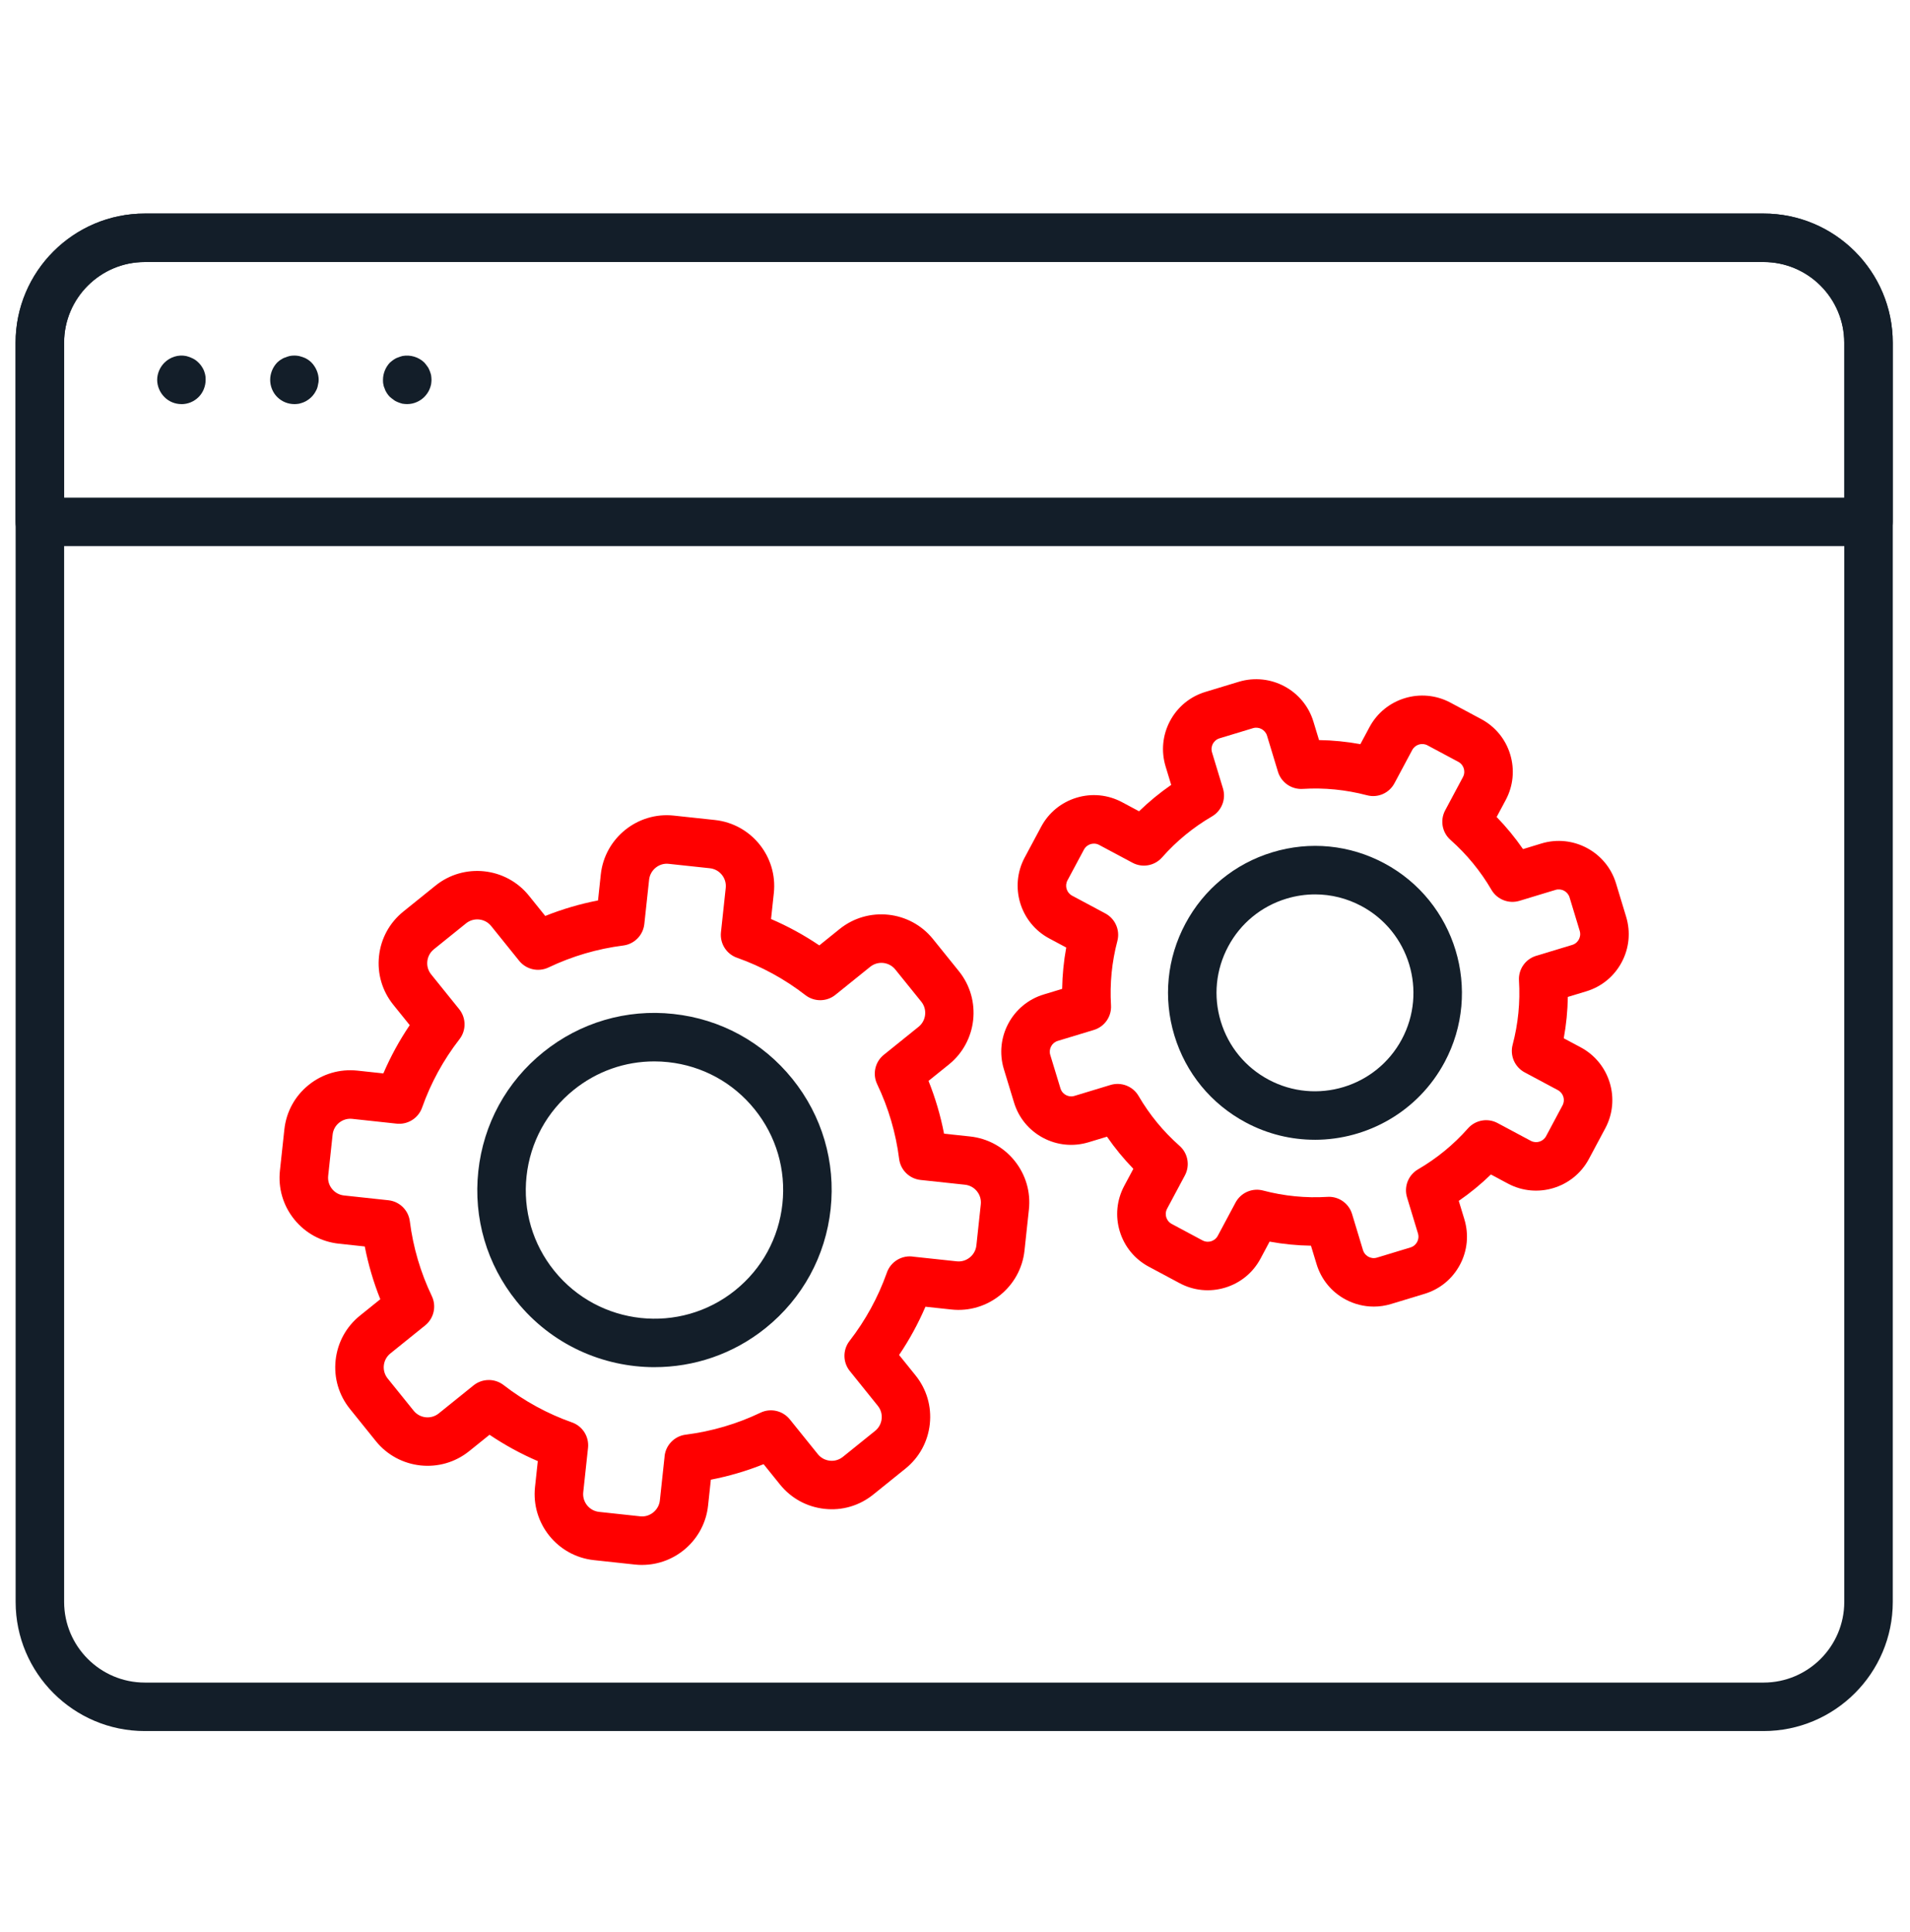 <?xml version="1.0" encoding="UTF-8"?>
<svg id="Layer_2" data-name="Layer 2" xmlns="http://www.w3.org/2000/svg" viewBox="0 0 813.98 823.29">
  <defs>
    <style>
      .cls-1 {
        fill: #131e29;
      }

      .cls-2 {
        fill: red;
      }
    </style>
  </defs>
  <g>
    <path class="cls-1" d="M751.58,737.78H61.72c-30.36,0-55.06-24.69-55.06-55.05V146.07c0-30.36,24.7-55.05,55.06-55.05H751.58c30.36,0,55.06,24.69,55.06,55.05V682.72c0,30.36-24.7,55.06-55.06,55.06ZM61.72,111.68c-18.96,0-34.39,15.43-34.39,34.39V682.73c0,18.96,15.43,34.39,34.39,34.39H751.58c18.96,0,34.39-15.43,34.39-34.39V146.06c0-18.96-15.43-34.39-34.39-34.39H61.72Z"/>
    <path class="cls-1" d="M796.27,232.74H16.97c-5.71,0-10.34-4.62-10.34-10.33v-76.33c0-30.36,24.7-55.06,55.06-55.06H751.55c30.35,0,55.06,24.7,55.06,55.05v76.33c0,5.71-4.63,10.33-10.34,10.33ZM27.3,212.08H785.94s0-66.01,0-66.01c0-18.96-15.42-34.39-34.38-34.39H61.68c-18.96,0-34.38,15.43-34.38,34.39v66Z"/>
    <g>
      <path class="cls-1" d="M77.31,172.23c-2.7,0-5.4-1.08-7.28-3.05-1.89-1.89-3.05-4.59-3.05-7.28s1.17-5.39,3.05-7.28c2.43-2.43,5.93-3.59,9.35-2.87,.63,.18,1.26,.36,1.89,.63,.63,.27,1.26,.54,1.8,.9,.53,.36,1.08,.81,1.61,1.35,.46,.45,.9,.99,1.26,1.53,.36,.54,.72,1.17,.98,1.8,.18,.63,.46,1.26,.54,1.89,.17,.72,.17,1.35,.17,2.07,0,2.69-1.08,5.39-2.97,7.28-1.97,1.97-4.58,3.05-7.36,3.05Z"/>
      <path class="cls-1" d="M173.55,172.23c-.72,0-1.35-.09-2.07-.18-.62-.18-1.26-.36-1.89-.63-.63-.27-1.26-.54-1.8-.99-.54-.36-1.08-.81-1.62-1.26-.45-.45-.89-.99-1.25-1.53-.36-.63-.72-1.17-.9-1.8-.26-.63-.54-1.26-.62-1.97-.18-.63-.18-1.35-.18-1.98,0-2.69,1.08-5.39,2.97-7.37,.54-.45,1.08-.9,1.62-1.26,.54-.36,1.17-.72,1.8-.9,.63-.27,1.26-.45,1.89-.63,3.41-.63,6.92,.45,9.34,2.79,.45,.54,.91,1.07,1.26,1.61,.45,.54,.71,1.17,.98,1.8,.27,.63,.45,1.26,.63,1.89,.09,.72,.18,1.35,.18,2.07,0,.63-.09,1.35-.18,1.98-.18,.71-.36,1.35-.63,1.97-.27,.63-.53,1.17-.98,1.8-.36,.54-.82,1.07-1.26,1.53-1.89,1.89-4.58,3.05-7.27,3.05Z"/>
      <path class="cls-1" d="M125.47,172.23c-2.78,0-5.39-1.08-7.36-3.05-1.89-1.89-2.97-4.59-2.97-7.28s1.08-5.39,2.97-7.37c.53-.45,.98-.9,1.61-1.26,.54-.36,1.17-.72,1.8-.9,.62-.27,1.25-.45,1.89-.63,1.34-.27,2.69-.27,4.05,0,.62,.18,1.34,.36,1.97,.63,.63,.18,1.17,.54,1.8,.9,.54,.36,1.08,.81,1.53,1.26,1.89,1.97,3.05,4.67,3.05,7.37,0,.63-.09,1.35-.27,1.98-.09,.71-.27,1.35-.53,1.97-.27,.63-.63,1.17-.99,1.8-.36,.54-.81,1.07-1.26,1.53-.45,.45-.99,.9-1.53,1.26-.63,.45-1.17,.72-1.8,.99-.63,.27-1.35,.45-1.97,.63-.63,.09-1.35,.18-1.98,.18Z"/>
    </g>
  </g>
  <g>
    <g>
      <path class="cls-1" d="M278.99,582.69c-22.08,0-43.96-9.6-58.86-28.09-12.65-15.7-18.44-35.39-16.29-55.45,2.16-20.06,11.99-38.07,27.69-50.72,15.72-12.66,35.44-18.46,55.45-16.28,20.05,2.15,38.07,11.99,50.72,27.69h0c12.65,15.7,18.44,35.39,16.29,55.44-2.16,20.06-11.99,38.07-27.69,50.72-13.92,11.22-30.67,16.68-47.31,16.68Zm-.18-130.32c-12.47,0-24.47,4.22-34.31,12.15-11.41,9.19-18.55,22.28-20.11,36.84-1.56,14.56,2.63,28.87,11.83,40.27,18.98,23.54,53.56,27.27,77.11,8.29,11.41-9.19,18.55-22.28,20.11-36.84,1.56-14.56-2.63-28.87-11.83-40.27h0c-9.19-11.41-22.27-18.55-36.83-20.12-2-.22-3.99-.32-5.97-.32Z"/>
      <path class="cls-2" d="M273.66,666.98c-1,0-2.01-.05-3.03-.16l-17.53-1.89c-15.5-1.66-26.75-15.63-25.1-31.13l1.19-11.07c-7.2-3.09-14.07-6.85-20.57-11.23l-8.67,6.98c-12.13,9.79-29.97,7.87-39.76-4.26l-11.06-13.73c-4.74-5.88-6.91-13.26-6.1-20.77,.81-7.51,4.49-14.26,10.37-19l8.67-6.98c-2.91-7.28-5.12-14.8-6.62-22.49l-11.07-1.19c-7.5-.81-14.25-4.49-18.99-10.37-4.74-5.88-6.91-13.26-6.1-20.77l1.89-17.53c.81-7.5,4.48-14.25,10.37-18.99,5.88-4.73,13.21-6.89,20.76-6.1l11.06,1.19c3.09-7.2,6.85-14.08,11.24-20.57l-6.99-8.67c-4.74-5.88-6.91-13.25-6.1-20.76,.81-7.51,4.49-14.25,10.37-18.99l13.72-11.06c12.13-9.77,29.98-7.86,39.76,4.26l6.99,8.68c7.28-2.91,14.81-5.12,22.49-6.61l1.18-11.06c1.67-15.51,15.68-26.77,31.13-25.1l17.53,1.88c15.49,1.67,26.75,15.64,25.09,31.13l-1.19,11.07c7.2,3.09,14.07,6.85,20.57,11.24l8.67-6.99h0c12.15-9.77,29.98-7.86,39.76,4.27l11.06,13.72c9.78,12.15,7.86,29.98-4.27,39.76l-8.68,6.99c2.91,7.28,5.13,14.8,6.62,22.5l11.06,1.18c7.52,.81,14.27,4.49,19.01,10.38,4.73,5.88,6.9,13.25,6.09,20.76l-1.88,17.52c-1.67,15.51-15.69,26.77-31.14,25.1l-11.07-1.19c-3.09,7.19-6.84,14.07-11.23,20.57l6.99,8.67c4.74,5.88,6.91,13.24,6.1,20.76-.81,7.51-4.49,14.26-10.37,18.99l-13.72,11.06c-5.88,4.74-13.23,6.93-20.76,6.1-7.51-.81-14.25-4.49-18.99-10.37l-6.99-8.67c-7.27,2.91-14.8,5.12-22.48,6.61l-1.19,11.07c-1.56,14.48-13.86,25.25-28.1,25.25Zm-65.37-78.82c2.23,0,4.47,.72,6.33,2.16,8.84,6.85,18.66,12.22,29.17,15.93,4.51,1.59,7.32,6.08,6.81,10.84l-2.04,18.91c-.45,4.16,2.58,7.92,6.76,8.37l17.52,1.89c4.04,.47,7.91-2.58,8.37-6.75l1.97-18.31c.25-5.11,4.23-9.25,9.27-9.77,10.98-1.42,21.62-4.55,31.64-9.33,4.28-2.07,9.48-.9,12.5,2.84l11.94,14.82c1.27,1.58,3.09,2.57,5.11,2.79,1.97,.24,3.99-.36,5.58-1.64l13.72-11.06c1.58-1.27,2.57-3.09,2.79-5.11,.22-2.02-.36-4-1.64-5.58l-11.93-14.83c-3-3.72-3.05-9.02-.12-12.81,6.81-8.79,12.14-18.53,15.85-28.94,.14-.43,.31-.86,.51-1.26,1.98-4.11,6.49-6.48,11.02-5.7l18.3,1.96c4.1,.47,7.93-2.58,8.38-6.75l1.88-17.52c.22-2.03-.36-4.01-1.64-5.59-1.27-1.58-3.09-2.58-5.11-2.79l-18.91-2.03c-4.76-.51-8.55-4.23-9.14-8.98-1.4-11.06-4.55-21.77-9.37-31.86-2.06-4.32-.89-9.5,2.84-12.5l14.82-11.94c3.26-2.63,3.78-7.43,1.15-10.7l-11.07-13.72c-2.63-3.25-7.41-3.8-10.71-1.14l-14.8,11.93c-3.71,3.01-9.02,3.07-12.82,.12-8.84-6.85-18.64-12.21-29.14-15.92-4.51-1.59-7.34-6.08-6.83-10.85l2.03-18.91c.45-4.17-2.58-7.93-6.75-8.38l-17.53-1.88c-4.08-.49-7.92,2.58-8.37,6.75l-2.04,18.91c-.52,4.76-4.23,8.55-8.98,9.15-11.04,1.4-21.76,4.55-31.86,9.36-4.3,2.04-9.49,.89-12.5-2.85l-11.93-14.82c-2.62-3.25-7.42-3.78-10.7-1.14l-13.72,11.06c-1.58,1.28-2.57,3.09-2.79,5.12-.22,2.02,.36,4,1.64,5.58l11.94,14.82c3,3.73,3.06,9.03,.11,12.82-6.84,8.82-12.2,18.63-15.92,29.14-1.6,4.52-6.12,7.34-10.85,6.83l-18.91-2.04c-2.04-.23-4,.37-5.59,1.64-1.58,1.27-2.57,3.08-2.78,5.1l-1.89,17.54c-.22,2.02,.36,4,1.64,5.58,1.27,1.58,3.09,2.58,5.11,2.79l18.91,2.04c4.76,.51,8.55,4.23,9.14,8.98,1.4,11.06,4.55,21.78,9.37,31.86,2.06,4.32,.89,9.49-2.84,12.5l-14.81,11.94c-1.59,1.28-2.58,3.09-2.8,5.11-.21,2.02,.37,4.01,1.65,5.59l11.06,13.72c2.64,3.28,7.44,3.78,10.7,1.15l14.81-11.94c1.89-1.53,4.19-2.29,6.49-2.29Z"/>
    </g>
    <g>
      <path class="cls-1" d="M560.31,485.77c-9.96,0-20.04-2.37-29.41-7.38-14.76-7.88-25.55-21.04-30.41-37.05-4.85-16-3.18-32.95,4.71-47.7,7.88-14.75,21.03-25.55,37.05-30.4,15.99-4.86,32.94-3.19,47.69,4.7,30.45,16.28,41.98,54.3,25.71,84.75-11.28,21.08-32.96,33.09-55.34,33.09Zm.16-104.58c-4.09,0-8.2,.6-12.23,1.82-10.72,3.26-19.54,10.49-24.82,20.37-5.29,9.89-6.41,21.23-3.16,31.96,3.26,10.72,10.49,19.54,20.38,24.82,20.41,10.91,45.87,3.19,56.78-17.23,10.9-20.4,3.18-45.87-17.23-56.77-6.18-3.3-12.92-4.97-19.73-4.97Z"/>
      <path class="cls-2" d="M585.42,556.87c-4.13,0-8.23-1.02-11.98-3.02-6-3.21-10.39-8.56-12.36-15.08l-2.39-7.85c-5.92-.09-11.8-.67-17.63-1.74l-3.87,7.25c-3.21,6-8.56,10.4-15.08,12.37-6.5,1.97-13.39,1.31-19.4-1.91l-13.13-7.02c-6-3.21-10.4-8.57-12.37-15.07-1.98-6.52-1.29-13.41,1.92-19.41l3.87-7.24c-4.12-4.25-7.88-8.82-11.24-13.69l-7.86,2.38c-6.52,1.97-13.41,1.29-19.41-1.91-6-3.21-10.4-8.56-12.36-15.08l-4.33-14.22c-4.07-13.46,3.55-27.71,16.99-31.78l7.86-2.38c.1-5.92,.68-11.81,1.74-17.63l-7.24-3.87c-12.39-6.62-17.08-22.09-10.47-34.48l7.03-13.13c3.2-6,8.56-10.39,15.07-12.37,6.5-1.97,13.39-1.3,19.41,1.91l7.24,3.87c4.26-4.12,8.83-7.88,13.7-11.25l-2.39-7.85c-1.97-6.52-1.3-13.4,1.9-19.41,3.21-6.01,8.56-10.4,15.08-12.37l14.24-4.32c13.47-4.05,27.71,3.55,31.78,16.99l2.39,7.86c5.91,.09,11.79,.68,17.62,1.74l3.88-7.25h0c6.62-12.38,22.09-17.08,34.48-10.46l13.12,7.02c6,3.2,10.4,8.56,12.37,15.07,1.97,6.51,1.3,13.4-1.9,19.41l-3.88,7.25c4.12,4.25,7.88,8.83,11.24,13.69l7.84-2.39c13.41-4.08,27.71,3.53,31.79,16.98l4.32,14.25c1.97,6.51,1.3,13.4-1.91,19.41-3.21,6-8.56,10.39-15.08,12.37l-7.86,2.38c-.09,5.91-.67,11.8-1.74,17.63l7.25,3.87c12.38,6.63,17.08,22.09,10.46,34.48l-7.01,13.12c-6.63,12.39-22.11,17.08-34.49,10.46l-7.25-3.88c-4.25,4.13-8.83,7.89-13.7,11.25l2.39,7.85c1.97,6.52,1.3,13.41-1.91,19.41-3.21,6-8.56,10.4-15.08,12.37l-14.24,4.32c-2.45,.74-4.95,1.11-7.43,1.11Zm-19.09-46.79c4.52,0,8.56,2.96,9.88,7.34l4.65,15.37c.5,1.65,1.67,2.49,2.33,2.84,.65,.35,1.99,.88,3.66,.36l14.24-4.32c1.66-.5,2.49-1.68,2.84-2.33,.35-.65,.87-2,.36-3.66l-4.66-15.37c-1.39-4.58,.55-9.52,4.69-11.93,7.98-4.65,15.14-10.52,21.28-17.46,3.19-3.59,8.41-4.52,12.61-2.27l14.16,7.57c2.33,1.25,5.27,.36,6.52-1.98l7-13.11c1.26-2.34,.37-5.26-1.97-6.51l-14.16-7.57c-4.22-2.26-6.34-7.12-5.13-11.75,2.37-8.97,3.28-18.19,2.71-27.39-.3-4.78,2.73-9.14,7.32-10.53l15.36-4.65c1.65-.5,2.49-1.68,2.84-2.34,.35-.66,.86-2,.36-3.66l-4.32-14.25c-.77-2.54-3.47-3.98-6-3.2l-15.36,4.66c-4.56,1.38-9.52-.55-11.93-4.69-4.64-7.97-10.51-15.12-17.45-21.27-3.59-3.17-4.53-8.39-2.27-12.61l7.57-14.17c.82-1.53,.58-2.95,.36-3.66-.21-.71-.81-2.03-2.33-2.84l-13.12-7.02c-2.34-1.26-5.26-.36-6.52,1.98l-7.57,14.16c-2.25,4.22-7.08,6.37-11.74,5.12-8.96-2.35-18.14-3.28-27.39-2.7-4.77,.29-9.13-2.74-10.52-7.31l-4.66-15.36c-.77-2.55-3.47-3.98-6-3.21l-14.24,4.32c-1.66,.5-2.49,1.68-2.84,2.33-.35,.66-.87,2-.36,3.67l4.66,15.36c1.39,4.59-.55,9.52-4.69,11.93-7.98,4.65-15.14,10.52-21.26,17.46-3.17,3.6-8.4,4.55-12.62,2.27l-14.17-7.57c-1.5-.82-2.94-.58-3.66-.36-.71,.22-2.03,.81-2.84,2.33l-7.03,13.13c-1.25,2.33-.36,5.26,1.98,6.51l14.16,7.57c4.22,2.26,6.35,7.12,5.13,11.75-2.36,8.94-3.27,18.16-2.71,27.39,.3,4.78-2.73,9.13-7.31,10.52l-15.36,4.66c-2.55,.77-3.99,3.46-3.21,6.01l4.33,14.22c.5,1.67,1.68,2.51,2.33,2.85,.67,.36,2,.88,3.67,.36l15.36-4.66c4.58-1.37,9.51,.55,11.93,4.68,4.66,7.99,10.53,15.15,17.47,21.27,3.59,3.17,4.53,8.39,2.27,12.61l-7.57,14.17c-.82,1.53-.58,2.95-.37,3.66,.22,.71,.81,2.03,2.34,2.85l13.12,7.02c1.54,.81,2.96,.58,3.66,.36,.71-.22,2.03-.81,2.84-2.33l7.57-14.17c2.26-4.22,7.13-6.35,11.75-5.12,8.96,2.36,18.14,3.27,27.4,2.7,.21-.01,.42-.02,.64-.02Z"/>
    </g>
  </g>
</svg>